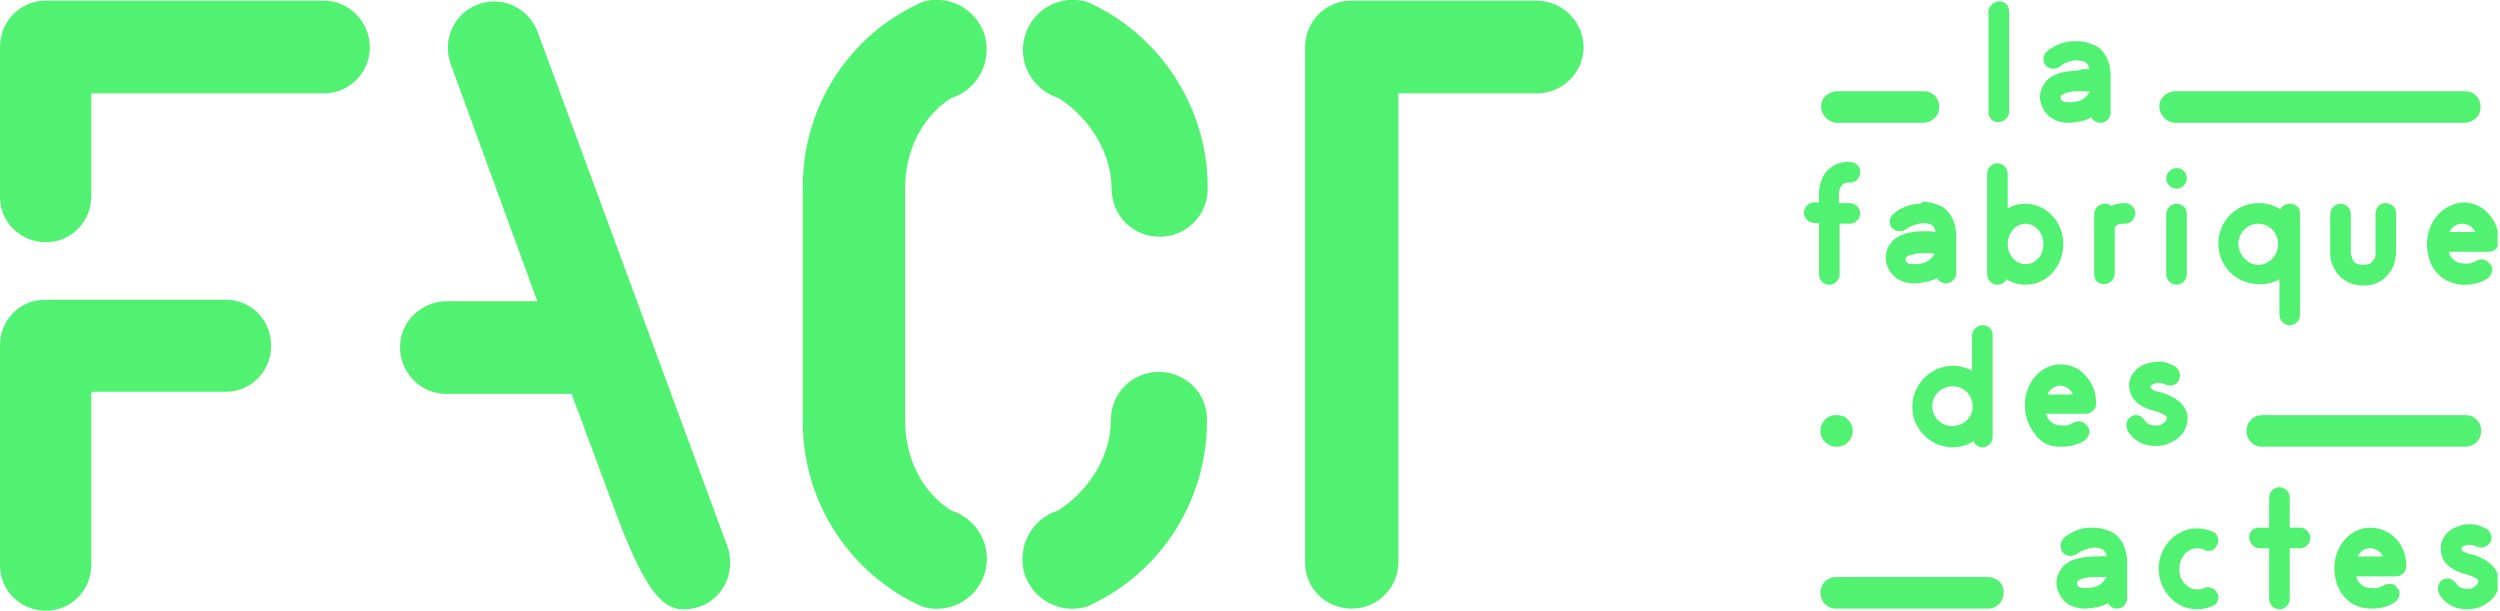 <svg width="262" height="64" viewBox="0 0 262 64" fill="none" xmlns="http://www.w3.org/2000/svg">
<g clip-path="url(#clip0)">
<path d="M222.921 58.751C222.921 58.535 222.849 56.665 221.411 55.802C220.764 55.515 220.117 55.299 219.398 55.299C219.254 55.299 219.11 55.299 218.894 55.299C217.96 55.371 217.025 55.73 216.306 56.377C216.09 56.593 215.946 56.881 215.946 57.169C215.946 57.384 216.018 57.672 216.162 57.888C216.521 58.319 217.169 58.391 217.672 58.032C218.175 57.672 218.823 57.456 219.47 57.384C219.757 57.384 220.117 57.456 220.405 57.6C220.62 57.816 220.764 58.032 220.764 58.319C220.548 58.319 220.333 58.247 220.045 58.319C219.757 58.319 219.542 58.319 219.254 58.319C217.312 58.391 216.378 59.038 216.018 59.614C215.73 60.045 215.515 60.476 215.515 61.052C215.515 61.267 215.515 61.483 215.587 61.627C215.946 62.993 217.025 63.784 218.535 63.784C218.894 63.784 219.326 63.712 219.685 63.641C220.117 63.569 220.548 63.425 220.908 63.209C221.124 63.569 221.483 63.784 221.843 63.784C222.418 63.784 222.921 63.281 222.921 62.706V61.555V58.751ZM220.62 60.692C220.333 61.124 219.901 61.483 219.326 61.555H219.254C219.038 61.627 218.822 61.627 218.535 61.627C217.744 61.627 217.672 61.339 217.672 61.124V61.052C217.672 60.98 217.672 60.98 217.744 60.908C217.888 60.764 218.319 60.548 219.182 60.476C219.614 60.476 219.901 60.476 220.117 60.476C220.333 60.476 220.548 60.476 220.764 60.476L220.62 60.692Z" fill="#51F271"/>
<path d="M230.256 57.456C230.544 57.456 230.76 57.528 230.975 57.6C231.119 57.672 231.263 57.744 231.407 57.744C231.838 57.744 232.198 57.528 232.342 57.097C232.414 56.953 232.485 56.809 232.485 56.665C232.485 56.234 232.27 55.874 231.91 55.73C231.407 55.515 230.831 55.371 230.256 55.371C228.027 55.371 226.229 57.312 226.229 59.614C226.229 61.915 228.027 63.856 230.256 63.856C230.831 63.856 231.407 63.712 231.91 63.497C232.27 63.353 232.485 62.921 232.485 62.562C232.485 62.418 232.485 62.274 232.342 62.13C232.198 61.771 231.766 61.555 231.407 61.555C231.263 61.555 231.119 61.555 230.975 61.627C230.76 61.771 230.472 61.771 230.256 61.771C229.249 61.771 228.387 60.836 228.387 59.685C228.387 58.391 229.249 57.456 230.256 57.456Z" fill="#51F271"/>
<path d="M241.043 55.299H239.964V52.135C239.964 51.56 239.461 51.056 238.885 51.056C238.31 51.056 237.807 51.56 237.807 52.135V55.299H236.728C236.153 55.299 235.721 55.73 235.721 56.306C235.721 56.881 236.153 57.384 236.728 57.456H237.807V62.778C237.807 63.353 238.31 63.856 238.885 63.856C239.461 63.856 239.964 63.353 239.964 62.778V57.456H241.043C241.618 57.456 242.121 56.953 242.121 56.377C242.121 55.802 241.618 55.299 241.043 55.299Z" fill="#51F271"/>
<path d="M248.378 55.299C246.364 55.299 244.638 57.169 244.638 59.542C244.638 60.548 244.926 61.627 245.573 62.418C246.22 63.281 247.227 63.712 248.306 63.784C248.449 63.784 248.521 63.784 248.665 63.784C249.456 63.784 250.247 63.569 250.966 63.137C251.254 62.921 251.47 62.562 251.47 62.202C251.47 61.986 251.398 61.771 251.254 61.627C251.038 61.339 250.751 61.124 250.391 61.196C250.175 61.196 249.96 61.267 249.816 61.339C249.456 61.555 249.025 61.699 248.593 61.627H248.449C247.73 61.627 247.083 61.124 246.939 60.404H251.11C251.685 60.404 252.189 59.901 252.189 59.326C252.189 58.247 251.829 57.24 251.11 56.449C250.391 55.73 249.456 55.299 248.378 55.299ZM247.083 58.319C247.299 57.816 247.802 57.456 248.378 57.456C248.953 57.456 249.528 57.816 249.744 58.319H247.083Z" fill="#51F271"/>
<path d="M260.027 58.463C259.596 58.247 259.164 58.103 258.733 58.032C257.942 57.816 257.942 57.528 257.942 57.456C257.942 57.384 258.229 57.097 258.876 57.097C259.092 57.097 259.308 57.169 259.452 57.24C259.596 57.312 259.811 57.384 260.027 57.384C260.387 57.384 260.746 57.169 260.962 56.881C261.249 56.377 261.106 55.73 260.602 55.443C260.099 55.155 259.524 54.939 258.876 54.939C257.151 54.939 255.784 56.018 255.784 57.456C255.784 59.11 257.079 59.757 258.157 60.117H258.229C258.876 60.261 259.667 60.62 259.739 60.836C259.739 61.052 259.667 61.196 259.524 61.339C259.236 61.627 258.876 61.771 258.445 61.699C258.085 61.699 257.654 61.555 257.438 61.196C257.223 60.836 256.863 60.62 256.503 60.62C256.288 60.62 256.144 60.692 256 60.764C255.64 60.98 255.497 61.267 255.497 61.699C255.497 61.915 255.569 62.058 255.64 62.274C256.216 63.281 257.294 63.856 258.517 63.856C259.524 63.856 260.458 63.497 261.178 62.778C261.681 62.274 261.897 61.555 261.897 60.836V60.62C261.753 59.973 261.393 59.11 260.027 58.463Z" fill="#51F271"/>
<path d="M209.402 12.8C209.978 12.8 210.481 12.368 210.553 11.793V1.151C210.553 0.575 210.121 0.144 209.546 0.144C208.971 0.144 208.467 0.575 208.396 1.151V11.793C208.396 12.368 208.827 12.8 209.402 12.8Z" fill="#51F271"/>
<path d="M217.528 7.407C215.587 7.479 214.652 8.126 214.292 8.701C214.004 9.133 213.789 9.564 213.789 10.139C213.789 10.355 213.789 10.571 213.861 10.715C214.22 12.081 215.299 12.872 216.809 12.872C217.169 12.872 217.6 12.8 217.96 12.728C218.391 12.656 218.822 12.512 219.182 12.297C219.326 12.656 219.757 12.872 220.117 12.872C220.692 12.872 221.196 12.368 221.196 11.793V10.643V7.766C221.196 7.551 221.124 5.681 219.685 4.818C219.038 4.53 218.391 4.315 217.672 4.315C217.528 4.315 217.384 4.315 217.169 4.315C216.234 4.387 215.299 4.746 214.508 5.393C214.292 5.609 214.148 5.897 214.148 6.184C214.148 6.4 214.22 6.688 214.364 6.831C214.724 7.263 215.371 7.335 215.874 6.975C216.378 6.544 217.025 6.328 217.672 6.328C217.96 6.328 218.319 6.4 218.607 6.544C218.822 6.76 218.966 6.975 218.966 7.263C218.751 7.263 218.535 7.191 218.247 7.263C218.031 7.335 217.816 7.407 217.528 7.407ZM218.894 9.78C218.607 10.211 218.175 10.571 217.6 10.643H217.528C217.312 10.715 217.097 10.715 216.809 10.715C216.018 10.715 215.946 10.427 215.946 10.211V10.139C215.946 10.067 215.946 10.067 216.018 9.995C216.162 9.852 216.593 9.636 217.456 9.564C217.888 9.564 218.175 9.564 218.391 9.564C218.607 9.564 218.822 9.564 219.038 9.636L218.894 9.78Z" fill="#51F271"/>
<path d="M191.712 29.843C192.288 29.843 192.791 29.339 192.791 28.764V23.443H193.87C194.445 23.443 194.948 22.939 194.948 22.364C194.948 21.789 194.445 21.285 193.87 21.285H192.719V20.207C192.719 19.991 192.791 19.775 192.935 19.56C193.079 19.344 193.222 19.128 193.798 19.128C193.87 19.128 193.87 19.128 193.942 19.128C194.517 19.128 194.948 18.625 194.948 17.977C194.948 17.402 194.445 16.971 193.798 16.971C192.647 16.899 191.497 17.546 190.993 18.625C190.778 19.128 190.634 19.631 190.634 20.135V21.213H190.13C189.555 21.213 189.052 21.717 189.052 22.292C189.052 22.867 189.555 23.371 190.13 23.371H190.634V28.764C190.634 29.339 191.065 29.843 191.712 29.843Z" fill="#51F271"/>
<path d="M200.989 21.357C200.054 21.429 199.119 21.789 198.4 22.436C198.184 22.652 198.04 22.939 198.04 23.227C198.04 23.443 198.112 23.73 198.256 23.874C198.472 24.09 198.76 24.234 199.119 24.234C199.335 24.234 199.622 24.162 199.766 24.018C200.27 23.658 200.917 23.443 201.564 23.371C201.852 23.371 202.211 23.443 202.499 23.587C202.715 23.802 202.787 24.018 202.858 24.306C202.643 24.306 202.427 24.234 202.139 24.234C201.852 24.234 201.636 24.234 201.348 24.234C199.407 24.306 198.472 24.953 198.112 25.528C197.681 26.103 197.537 26.823 197.681 27.542C198.04 28.908 199.119 29.699 200.629 29.699C200.989 29.699 201.42 29.627 201.78 29.555C202.211 29.483 202.643 29.339 203.002 29.124C203.146 29.483 203.578 29.699 203.937 29.699C204.512 29.699 205.016 29.195 205.016 28.62V27.47V24.593C205.016 24.378 204.944 22.508 203.506 21.645C202.858 21.357 202.211 21.142 201.492 21.142C201.348 21.357 201.204 21.357 200.989 21.357ZM202.643 26.751C202.355 27.182 201.924 27.542 201.348 27.613H201.276C201.061 27.685 200.845 27.685 200.557 27.685C199.766 27.685 199.694 27.398 199.694 27.182V27.11C199.694 27.038 199.694 27.038 199.766 26.966C199.91 26.823 200.342 26.607 201.204 26.535C201.636 26.535 201.924 26.535 202.139 26.535C202.355 26.535 202.571 26.535 202.787 26.607L202.643 26.751Z" fill="#51F271"/>
<path d="M216.234 25.6C216.234 23.227 214.436 21.357 212.279 21.357C211.631 21.357 210.984 21.501 210.409 21.861V18.193C210.409 17.618 209.906 17.115 209.33 17.115C208.755 17.115 208.252 17.618 208.252 18.193V28.764C208.252 29.339 208.755 29.843 209.33 29.843C209.762 29.843 210.121 29.627 210.265 29.267C210.84 29.627 211.56 29.843 212.279 29.843C214.508 29.843 216.234 27.901 216.234 25.6ZM210.409 25.6C210.409 24.378 211.272 23.443 212.279 23.443C213.285 23.443 214.148 24.378 214.148 25.6C214.148 26.751 213.357 27.685 212.279 27.685C211.272 27.685 210.409 26.751 210.409 25.6Z" fill="#51F271"/>
<path d="M220.548 21.357C219.973 21.357 219.47 21.861 219.47 22.436V28.764C219.47 29.339 219.901 29.771 220.476 29.771C221.052 29.771 221.555 29.339 221.627 28.764V23.946C221.627 23.874 221.627 23.802 221.699 23.73C221.915 23.443 222.346 23.443 222.706 23.443C223.281 23.443 223.784 22.939 223.784 22.364C223.784 21.789 223.281 21.285 222.706 21.285C222.202 21.285 221.699 21.357 221.267 21.573C221.052 21.429 220.836 21.285 220.548 21.357Z" fill="#51F271"/>
<path d="M228.099 17.618C227.524 17.618 227.02 18.121 227.02 18.697C227.02 19.272 227.524 19.775 228.099 19.775C228.674 19.775 229.178 19.272 229.178 18.697C229.178 18.121 228.746 17.618 228.099 17.618Z" fill="#51F271"/>
<path d="M228.099 21.357C227.524 21.357 227.02 21.861 227.02 22.436V28.764C227.02 29.339 227.524 29.843 228.099 29.843C228.674 29.843 229.178 29.339 229.178 28.764V22.364C229.178 21.789 228.674 21.357 228.099 21.357Z" fill="#51F271"/>
<path d="M238.885 29.267V33.007C238.885 33.582 239.389 34.085 239.964 34.085C240.539 34.085 241.043 33.582 241.043 33.007V22.364C241.043 21.933 240.827 21.573 240.396 21.429C239.892 21.213 239.245 21.429 238.957 21.933C238.31 21.501 237.519 21.285 236.728 21.285C234.355 21.285 232.485 23.155 232.485 25.528C232.485 27.901 234.355 29.771 236.728 29.771C237.447 29.843 238.238 29.627 238.885 29.267ZM234.571 25.6C234.571 24.449 235.506 23.443 236.656 23.443C237.807 23.443 238.742 24.378 238.742 25.6C238.742 26.751 237.807 27.757 236.656 27.757C235.578 27.757 234.643 26.751 234.571 25.6Z" fill="#51F271"/>
<path d="M245.285 21.357C244.71 21.357 244.207 21.861 244.207 22.436V26.607C244.207 27.182 244.351 27.685 244.638 28.189C245.214 29.267 246.292 29.915 247.658 29.915C248.881 29.986 250.031 29.339 250.679 28.189C250.966 27.685 251.038 27.11 251.11 26.607V22.436C251.11 22.364 251.11 22.364 251.11 22.292C251.11 21.717 250.607 21.285 249.96 21.285C249.384 21.285 248.953 21.789 248.953 22.436V26.607C248.953 26.823 248.881 27.11 248.737 27.254C248.593 27.47 248.378 27.757 247.658 27.757C246.939 27.757 246.724 27.47 246.58 27.254C246.508 27.038 246.436 26.823 246.364 26.607V22.436C246.364 21.789 245.861 21.357 245.285 21.357Z" fill="#51F271"/>
<path d="M254.346 25.6C254.346 26.607 254.634 27.685 255.281 28.476C255.928 29.267 256.935 29.771 258.014 29.843C258.157 29.843 258.229 29.843 258.373 29.843C259.164 29.843 259.955 29.627 260.674 29.195C260.962 28.98 261.178 28.62 261.178 28.261C261.178 28.045 261.106 27.829 260.962 27.685C260.746 27.398 260.458 27.182 260.099 27.182C259.883 27.182 259.667 27.254 259.524 27.326C259.164 27.542 258.733 27.685 258.301 27.613H258.157C257.438 27.613 256.791 27.11 256.647 26.391H260.818C261.393 26.391 261.897 25.888 261.897 25.312C261.897 24.234 261.537 23.227 260.818 22.436C260.171 21.645 259.164 21.213 258.157 21.213C256 21.357 254.346 23.227 254.346 25.6ZM259.38 24.306H256.719C256.935 23.802 257.438 23.443 258.014 23.443C258.661 23.443 259.164 23.802 259.38 24.306Z" fill="#51F271"/>
<path d="M204.584 38.328C202.355 38.4 200.485 40.198 200.414 42.499C200.342 44.872 202.211 46.813 204.584 46.885C205.375 46.885 206.166 46.67 206.814 46.238C206.957 46.598 207.389 46.885 207.748 46.885C208.324 46.885 208.827 46.382 208.827 45.807V35.092C208.827 34.517 208.396 34.085 207.82 34.085C207.245 34.085 206.742 34.517 206.67 35.092V38.831C206.094 38.544 205.375 38.328 204.584 38.328ZM206.742 42.571C206.742 43.721 205.807 44.656 204.584 44.656C203.434 44.656 202.499 43.721 202.499 42.571C202.499 41.42 203.434 40.485 204.656 40.485C205.807 40.485 206.742 41.42 206.742 42.571Z" fill="#51F271"/>
<path d="M215.802 46.813C215.946 46.813 216.018 46.813 216.162 46.813C216.953 46.813 217.744 46.598 218.463 46.166C218.751 45.951 218.966 45.591 218.966 45.231C218.966 45.016 218.894 44.8 218.751 44.656C218.535 44.368 218.247 44.153 217.888 44.153C217.672 44.153 217.456 44.225 217.312 44.297C216.953 44.512 216.521 44.656 216.09 44.584H215.946C215.227 44.584 214.58 44.081 214.436 43.362H218.607C219.182 43.362 219.685 42.858 219.685 42.283C219.685 41.205 219.326 40.198 218.607 39.407C217.96 38.616 216.953 38.184 215.946 38.184C213.933 38.184 212.207 40.054 212.207 42.427C212.207 43.434 212.494 44.512 213.142 45.303C213.717 46.31 214.724 46.813 215.802 46.813ZM215.874 40.413C216.449 40.413 217.025 40.773 217.24 41.348H214.58C214.796 40.773 215.299 40.485 215.874 40.413Z" fill="#51F271"/>
<path d="M229.249 43.865V43.649C229.178 43.002 228.818 42.139 227.452 41.492C227.02 41.276 226.589 41.133 226.157 41.061C225.366 40.845 225.366 40.557 225.366 40.485C225.366 40.413 225.654 40.126 226.301 40.126C226.517 40.126 226.733 40.198 226.876 40.27C227.02 40.342 227.236 40.413 227.452 40.413C227.811 40.413 228.171 40.198 228.315 39.91C228.387 39.766 228.458 39.551 228.458 39.335C228.458 38.975 228.243 38.616 227.955 38.4C227.452 38.112 226.876 37.897 226.229 37.897C224.503 37.897 223.137 38.975 223.137 40.342C223.137 41.995 224.431 42.643 225.51 43.002H225.582C226.229 43.146 227.02 43.506 227.092 43.721C227.092 43.937 227.02 44.081 226.876 44.225C226.589 44.512 226.229 44.656 225.798 44.584C225.438 44.584 225.007 44.441 224.791 44.081C224.575 43.721 224.216 43.506 223.856 43.506C223.64 43.506 223.497 43.578 223.353 43.649C222.993 43.865 222.849 44.153 222.849 44.584C222.849 44.8 222.921 44.944 222.993 45.16C223.569 46.166 224.647 46.742 225.87 46.742C226.876 46.742 227.811 46.382 228.53 45.663C228.962 45.231 229.249 44.512 229.249 43.865Z" fill="#51F271"/>
<path d="M192.431 12.872H201.636C202.499 12.8 203.218 12.153 203.218 11.29C203.29 10.355 202.571 9.564 201.636 9.564H192.431C191.569 9.636 190.849 10.283 190.849 11.146C190.849 12.009 191.569 12.8 192.431 12.872Z" fill="#51F271"/>
<path d="M227.883 12.872H258.373C259.236 12.8 259.955 12.153 259.955 11.29C260.027 10.355 259.308 9.564 258.373 9.564H227.883C227.02 9.636 226.301 10.283 226.301 11.146C226.301 12.009 227.02 12.8 227.883 12.872Z" fill="#51F271"/>
<path d="M237.088 46.813H258.373C259.308 46.813 260.027 46.094 260.027 45.16C260.027 44.225 259.308 43.506 258.373 43.506H237.088C236.153 43.506 235.434 44.225 235.434 45.16C235.434 46.094 236.153 46.813 237.088 46.813Z" fill="#51F271"/>
<path d="M192.431 46.813H192.503C193.438 46.813 194.157 46.094 194.157 45.16C194.157 44.225 193.438 43.506 192.503 43.506H192.431C191.497 43.506 190.778 44.225 190.778 45.16C190.778 46.094 191.569 46.813 192.431 46.813Z" fill="#51F271"/>
<path d="M208.324 60.476H192.431C191.497 60.476 190.778 61.196 190.778 62.13C190.778 63.065 191.497 63.784 192.431 63.784H208.324C209.258 63.784 209.978 63.065 209.978 62.13C210.049 61.196 209.258 60.476 208.324 60.476Z" fill="#51F271"/>
<path d="M23.443 31.425H4.53C2.013 31.497 0 33.582 0 36.171V59.254C0 61.915 2.157 64 4.818 64C7.479 64 9.564 61.843 9.564 59.182V41.061H23.443C23.587 41.061 23.658 41.061 23.802 41.061C26.463 40.989 28.548 38.688 28.404 36.027C28.333 33.366 26.103 31.281 23.443 31.425Z" fill="#51F271"/>
<path d="M33.942 0.072H4.53C2.013 0.216 0 2.301 0 4.89V20.638C0 23.299 2.157 25.384 4.818 25.384C7.479 25.384 9.564 23.227 9.564 20.566V9.78H33.942C36.602 9.78 38.76 7.622 38.76 4.962C38.76 2.301 36.602 0.072 33.942 0.072Z" fill="#51F271"/>
<path d="M56.306 3.236C55.299 0.719 52.494 -0.503 49.978 0.503C47.605 1.438 46.382 4.099 47.173 6.544L56.306 31.569H46.957C44.297 31.497 41.995 33.582 41.924 36.243C41.852 38.903 43.937 41.205 46.598 41.276C46.742 41.276 46.813 41.276 46.957 41.276H59.901L64.719 54.22C67.883 62.634 69.753 63.856 71.694 63.856C74.427 63.856 76.584 61.627 76.512 58.894C76.512 58.319 76.441 57.744 76.225 57.24L56.306 3.236Z" fill="#51F271"/>
<path d="M161.007 0.072H141.591C138.93 0.072 136.773 2.229 136.773 4.962V58.966C136.773 61.627 138.93 63.784 141.663 63.784C144.324 63.784 146.553 61.627 146.553 58.894V9.78H161.079C163.739 9.78 165.969 7.622 165.969 4.89C165.897 2.229 163.739 0.072 161.007 0.072Z" fill="#51F271"/>
<path d="M113.978 0.216C113.906 0.216 113.906 0.216 113.978 0.216C111.173 -0.647 108.297 0.935 107.434 3.667C106.571 6.472 108.153 9.42 110.957 10.283C114.193 12.368 116.494 16.036 116.494 19.775C116.494 22.58 118.724 24.809 121.528 24.809C124.333 24.809 126.562 22.58 126.562 19.775V19.416C126.49 11.146 121.528 3.595 113.978 0.216Z" fill="#51F271"/>
<path d="M121.456 38.975C118.652 38.975 116.422 41.205 116.422 44.009C116.422 47.82 114.121 51.416 110.885 53.501C108.081 54.364 106.571 57.312 107.362 60.117C108.225 62.849 111.173 64.431 113.906 63.569C121.528 60.189 126.418 52.638 126.49 44.297V43.937C126.49 41.205 124.261 38.975 121.456 38.975Z" fill="#51F271"/>
<path d="M99.667 10.283C102.472 9.42 103.982 6.472 103.191 3.667C102.328 0.935 99.38 -0.647 96.647 0.216C89.025 3.595 84.135 11.146 84.135 19.488V44.297C84.135 52.638 89.097 60.189 96.647 63.569C99.38 64.431 102.328 62.849 103.191 60.117C104.054 57.312 102.472 54.364 99.667 53.501C96.431 51.416 94.849 47.748 94.849 44.009V19.847C94.849 16.036 96.431 12.368 99.667 10.283Z" fill="#51F271"/>
</g>
<defs>
<clipPath id="clip0">
<rect width="261.753" height="64" fill="white"/>
</clipPath>
</defs>
</svg>
